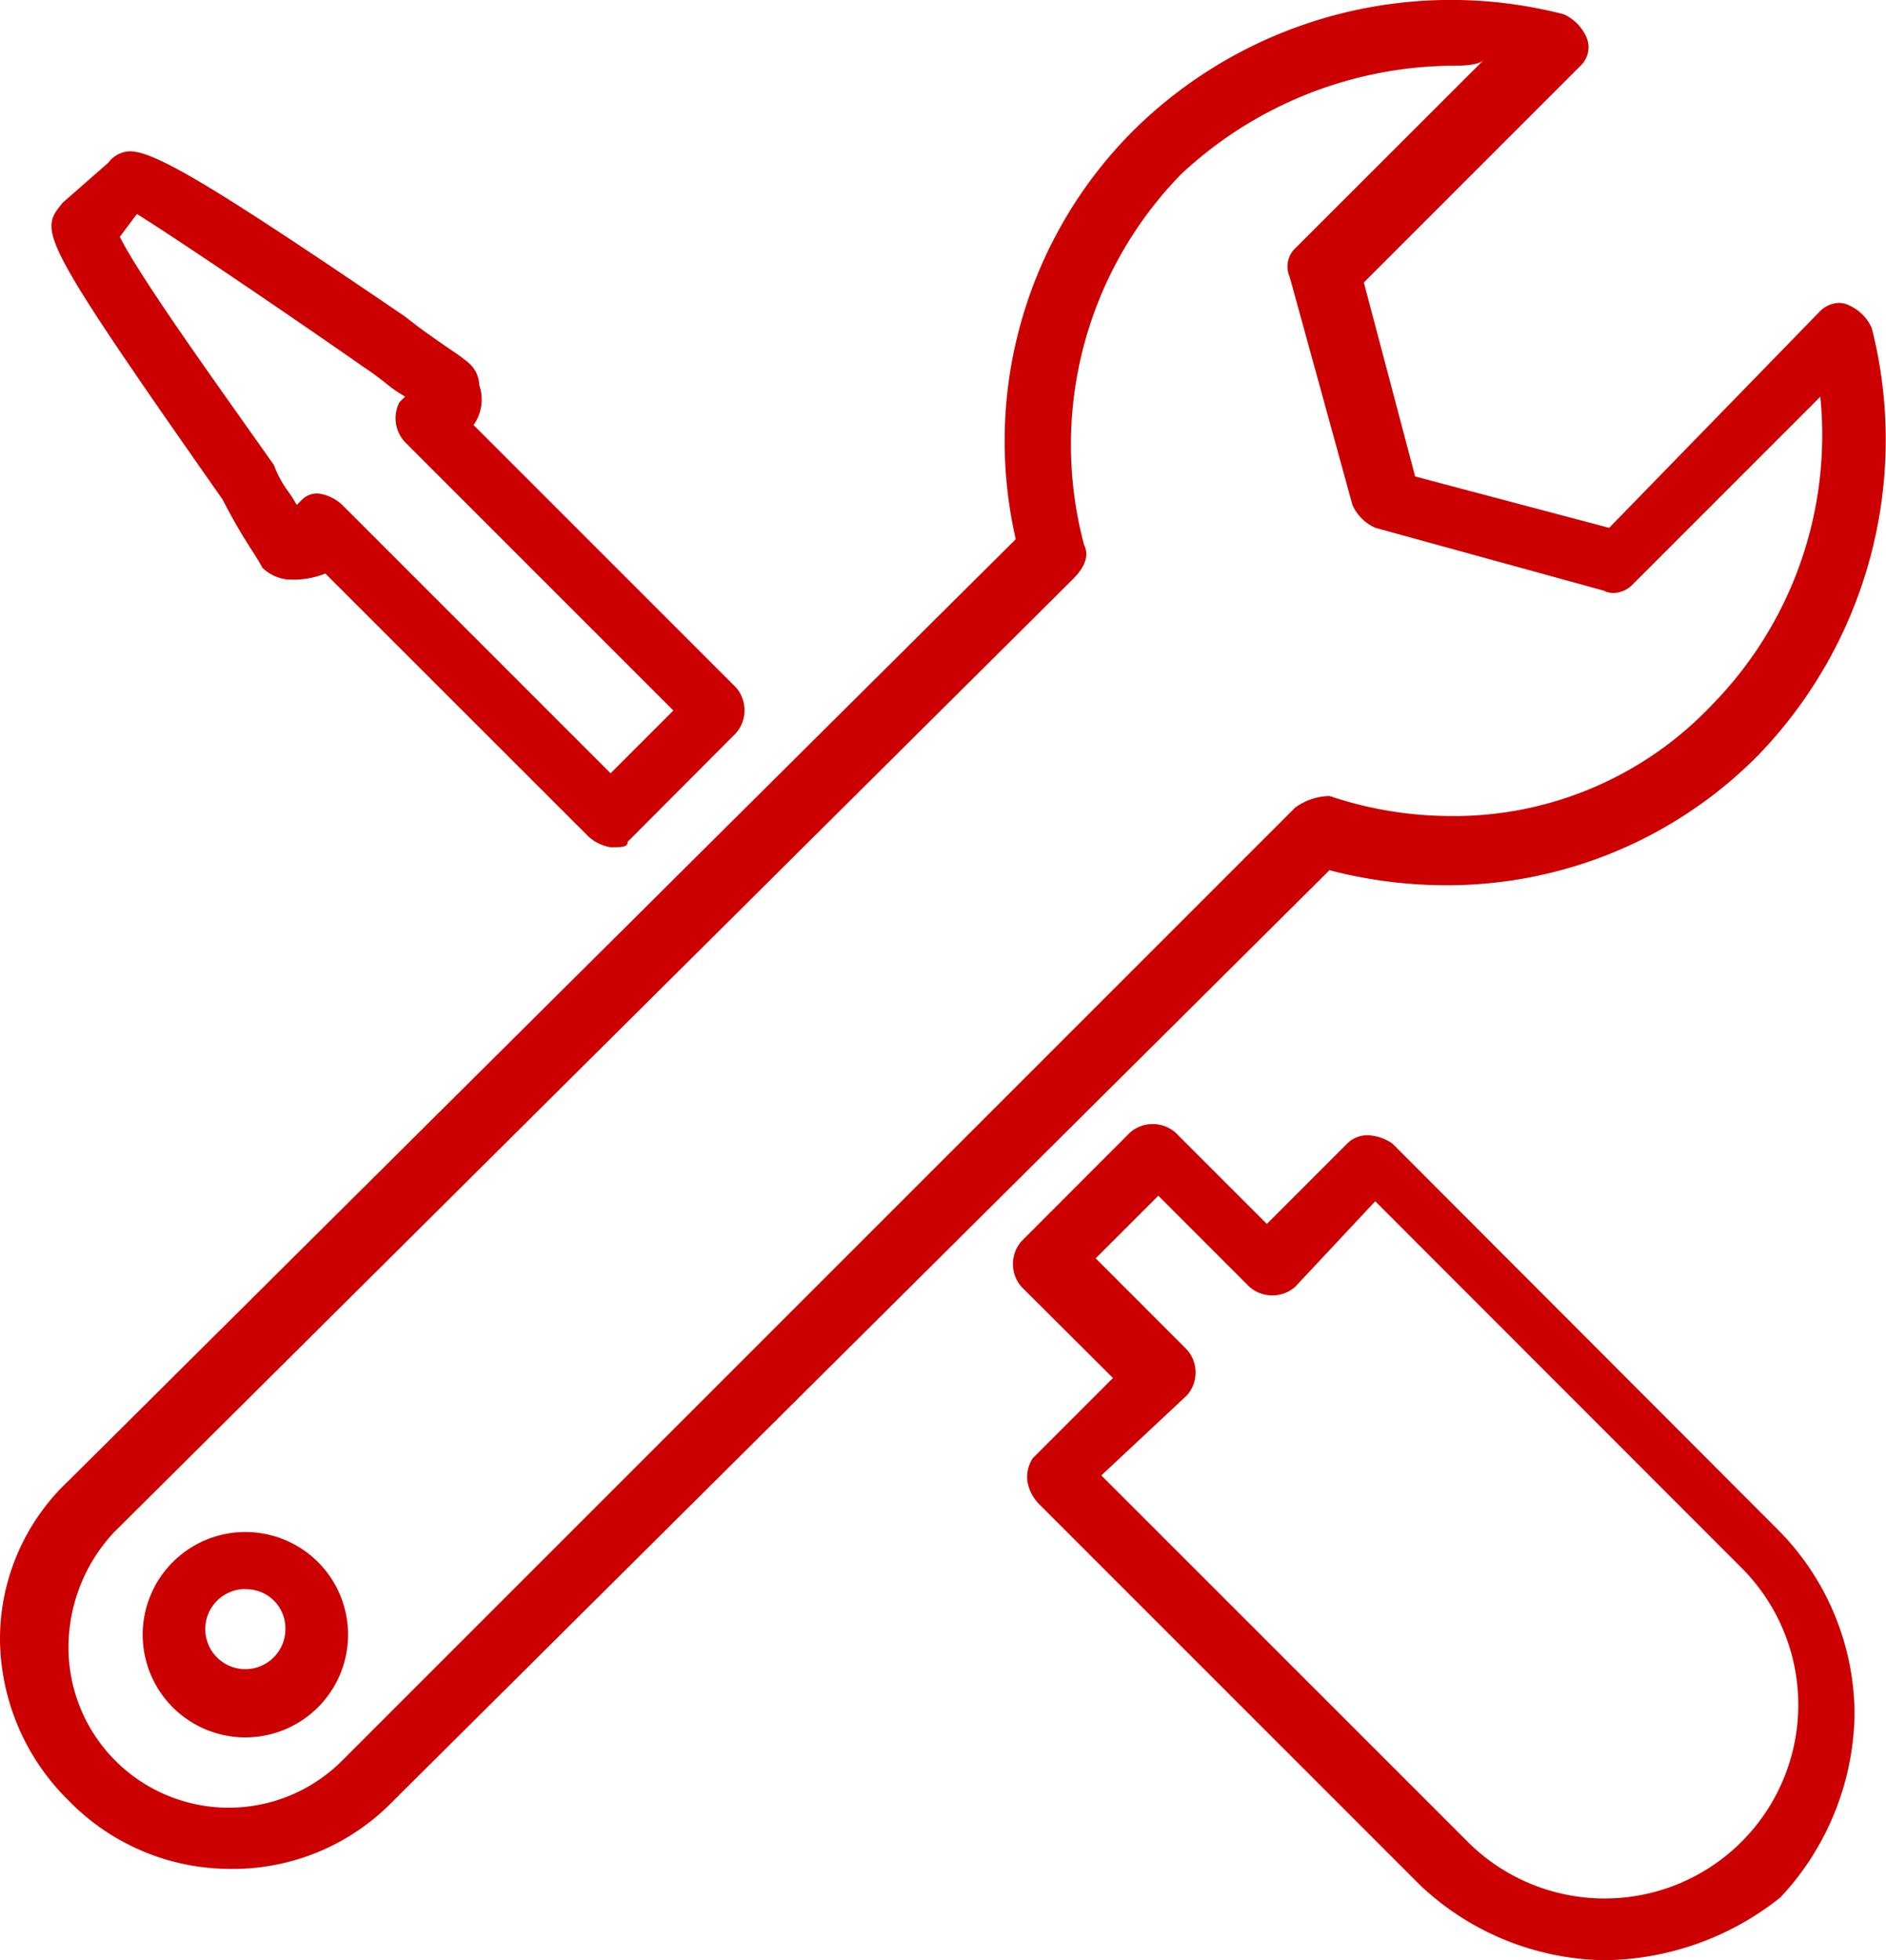 <svg xmlns="http://www.w3.org/2000/svg" width="37.668" height="39.149" viewBox="0 0 37.668 39.149"><defs><style>.a{fill:#c00;}</style></defs><g transform="translate(-0.114 -0.513)"><path class="a" d="M31,36.128a5.475,5.475,0,0,1-3.647-1.481l-7.636-7.636a.862.862,0,0,1-.228-.456A.686.686,0,0,1,19.6,26.1l1.6-1.6L19.373,22.68a.693.693,0,0,1,0-.912L21.538,19.6a.69.69,0,0,1,.912,0l1.823,1.823,1.6-1.6a.573.573,0,0,1,.413-.171.917.917,0,0,1,.5.171l.113.113L34.53,27.58a5.251,5.251,0,0,1,1.481,3.647,5.472,5.472,0,0,1-1.481,3.647A5.729,5.729,0,0,1,31,36.128ZM22.108,20.857h0l-1.254,1.253,1.823,1.824a.689.689,0,0,1,0,.912l-1.71,1.6,7.295,7.294a3.868,3.868,0,1,0,5.47-5.47L26.438,20.97l-1.6,1.71a.693.693,0,0,1-.912,0l-1.823-1.823ZM11.166,13.9a.862.862,0,0,1-.456-.228L5.468,8.433a1.681,1.681,0,0,1-.8.114.862.862,0,0,1-.456-.228c-.042-.084-.114-.2-.205-.342L4,7.967a11.336,11.336,0,0,1-.585-1.015C-.292,1.67-.236,1.6.206,1.049l.019-.023.912-.8A.56.56,0,0,1,1.559,0c.511,0,1.694.71,5.5,3.3.329.263.656.486.895.65l.03.021a3.332,3.332,0,0,1,.329.241.594.594,0,0,1,.228.455.869.869,0,0,1-.113.8l5.242,5.242a.693.693,0,0,1,0,.912L11.508,13.79C11.508,13.9,11.394,13.9,11.166,13.9ZM5.354,6.838a.871.871,0,0,1,.455.228l5.357,5.357,1.254-1.254L7.063,5.812a.7.7,0,0,1-.114-.8L7.063,4.9a2.6,2.6,0,0,1-.4-.279c-.115-.089-.245-.191-.4-.291C5.048,3.478,2.6,1.81,1.706,1.253l-.342.456c.371.74,1.622,2.5,2.535,3.79.207.292.393.554.543.768a2.134,2.134,0,0,0,.293.539,2.322,2.322,0,0,1,.162.259l.114-.114A.421.421,0,0,1,5.354,6.838Z" transform="translate(1.143 3.534)"/><path class="a" d="M4.558,37.326a4.506,4.506,0,0,1-3.191-1.368A4.567,4.567,0,0,1,0,32.767a4.337,4.337,0,0,1,1.368-3.191L20.287,10.77A8.767,8.767,0,0,1,22.68,2.565,9.015,9.015,0,0,1,31.228.285a.89.89,0,0,1,.455.456.506.506,0,0,1-.113.57L27.239,5.642l1.025,3.875,3.875,1.026,4.216-4.331a.553.553,0,0,1,.373-.161.437.437,0,0,1,.2.047.9.9,0,0,1,.456.456A9.062,9.062,0,0,1,35.1,15.1a8.729,8.729,0,0,1-6.213,2.581,9.319,9.319,0,0,1-2.335-.3L7.75,36.072A4.455,4.455,0,0,1,4.558,37.326ZM29.632,1.2c-.114.114-.457.114-.684.114a8.024,8.024,0,0,0-5.357,2.165,7.733,7.733,0,0,0-1.938,7.408c.1.2.028.428-.228.684l-.113.113L2.28,30.6a3.37,3.37,0,0,0-.912,2.279,3.2,3.2,0,0,0,5.47,2.28L25.871,16.127a1.212,1.212,0,0,1,.684-.228,7.643,7.643,0,0,0,2.421.4,7.093,7.093,0,0,0,5.215-2.219,7.691,7.691,0,0,0,2.165-6.155L32.6,11.682a.549.549,0,0,1-.373.162.438.438,0,0,1-.2-.048l-4.559-1.254a.9.9,0,0,1-.456-.455L25.757,5.528a.505.505,0,0,1,.114-.57ZM4.9,34.7a2.051,2.051,0,1,1,2.052-2.051A2.053,2.053,0,0,1,4.9,34.7Zm0-2.963a.8.8,0,1,0,.8.8A.78.78,0,0,0,4.9,31.741Z" transform="translate(0.114 0.512)"/></g></svg>